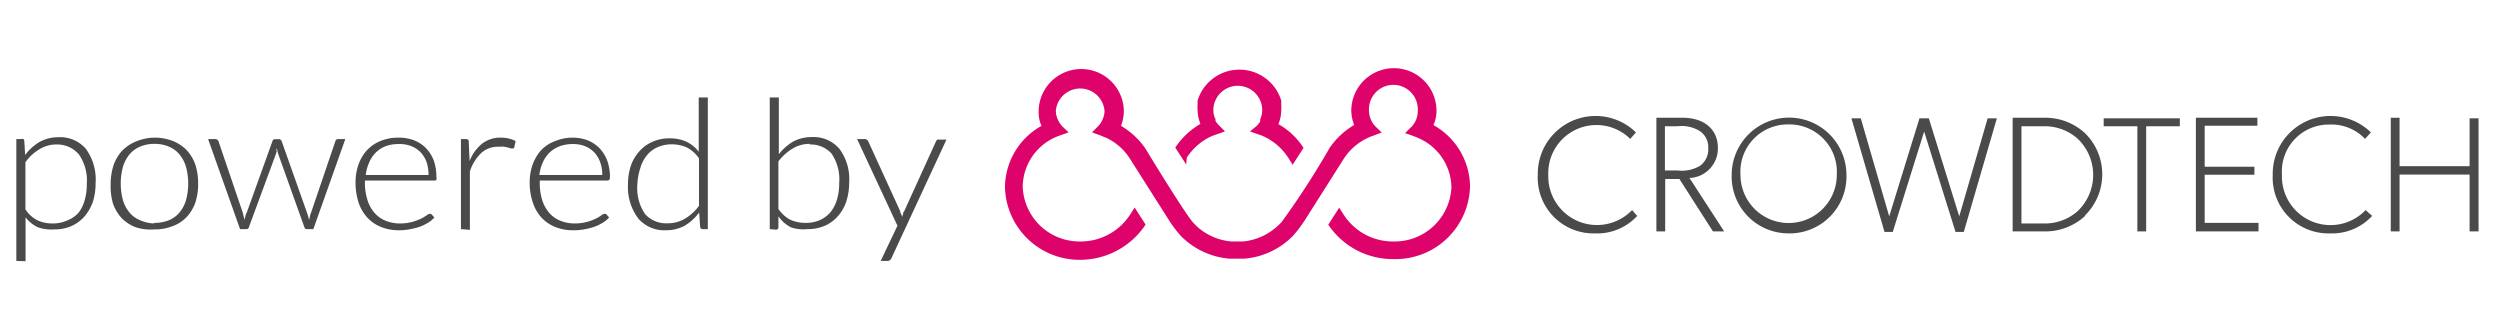 <svg id="Layer_1" data-name="Layer 1" xmlns="http://www.w3.org/2000/svg" width="176" height="23" viewBox="0 0 176 23"><defs><style>.cls-1{fill:#de036b;}.cls-2{isolation:isolate;}.cls-3{fill:#4a4a4a;}.cls-4{fill:#4b4a4a;}</style></defs><title>Login_logos_powered by ct</title><path class="cls-1" d="M100.92,8.8a2.49,2.49,0,0,0,.21-1,3,3,0,1,0-6,0,3.12,3.12,0,0,0,.2,1,5.47,5.47,0,0,0-1.73,1.62,57.27,57.27,0,0,1-3.38,5.22h0a4.47,4.47,0,0,1-.45.42A4.14,4.14,0,0,1,87.5,17h-.81a4.13,4.13,0,0,1-2.23-.89,3.51,3.51,0,0,1-.44-.42h0c-.34-.31-2.25-3.36-3.38-5.23a5.48,5.48,0,0,0-1.72-1.6,3.12,3.12,0,0,0,.2-1,3,3,0,1,0-6,0,2.32,2.32,0,0,0,.2,1,5,5,0,0,0-2.57,4.33,5.25,5.25,0,0,0,5.38,5.1A5.54,5.54,0,0,0,80.52,16l.13-.19-.77-1.2-.32.5A4.15,4.15,0,0,1,76,17a4,4,0,0,1-4-3.85A3.86,3.86,0,0,1,74.21,9.7l.21-.09.22-.08.59-.21-.44-.42-.13-.15a.86.86,0,0,1-.1-.16,1.61,1.61,0,0,1-.23-.77,1.72,1.72,0,0,1,3.43,0,1.61,1.61,0,0,1-.23.77.86.86,0,0,1-.1.16l-.13.14-.42.43.58.21.21.09.21.08a4,4,0,0,1,1.64,1.43l2.78,4.38a9,9,0,0,0,.84,1.11h0a5.47,5.47,0,0,0,3.39,1.59h1.09A5.43,5.43,0,0,0,91,16.63h0a9.07,9.07,0,0,0,.85-1.11l2.77-4.37a4,4,0,0,1,1.65-1.43l.21-.1.21-.07.58-.22-.43-.42-.13-.14a.86.86,0,0,1-.1-.16,1.61,1.61,0,0,1-.23-.77,1.72,1.72,0,1,1,3.43-.26,1.13,1.13,0,0,1,0,.26,1.53,1.53,0,0,1-.23.81l-.1.15a.86.86,0,0,1-.13.14l-.43.43.59.21.21.08.2.09a3.84,3.84,0,0,1,2.26,3.45A4,4,0,0,1,98.11,17a4.12,4.12,0,0,1-3.51-1.88l-.32-.5-.77,1.2.13.18a5.46,5.46,0,0,0,4.46,2.24,5.25,5.25,0,0,0,5.39-5.09,5,5,0,0,0-2.57-4.34"/><path class="cls-1" d="M83.55,11.1a4.08,4.08,0,0,1,1.68-1.48l.21-.09.21-.07.59-.21-.43-.43-.13-.15-.11-.15h0V8.39a1.39,1.39,0,0,1-.15-.63,1.72,1.72,0,0,1,3.44,0,1.52,1.52,0,0,1-.14.63v.1a.09.09,0,0,0,0,.07l-.12.15-.12.15L88,9.25l.59.21.21.07.2.09a4.11,4.11,0,0,1,1.69,1.48l.31.5.77-1.19-.13-.19A5.06,5.06,0,0,0,90,8.74a2.66,2.66,0,0,0,.2-1,1.82,1.82,0,0,0,0-.33V7.08h0a3.08,3.08,0,0,0-5.89,0h0v.31a1.82,1.82,0,0,0,0,.33,2.66,2.66,0,0,0,.2,1,5.39,5.39,0,0,0-1.64,1.48l-.13.19.77,1.19Z"/><g class="cls-2"><path class="cls-3" d="M1.15,18.37V9.79H1.5a.24.24,0,0,1,.15,0,.17.17,0,0,1,.06.12l.06,1a3.59,3.59,0,0,1,1-.91,2.75,2.75,0,0,1,1.34-.34,2.39,2.39,0,0,1,1.93.81,3.67,3.67,0,0,1,.69,2.43,4.26,4.26,0,0,1-.19,1.3,3.25,3.25,0,0,1-.56,1,2.65,2.65,0,0,1-.92.7,2.91,2.91,0,0,1-1.25.25A2.87,2.87,0,0,1,2.66,16a2.4,2.4,0,0,1-.86-.7v3.09ZM4,10.17a2.27,2.27,0,0,0-1.21.33,3.22,3.22,0,0,0-1,.92v3.32a2.19,2.19,0,0,0,.85.77,2.44,2.44,0,0,0,1.07.22,2.41,2.41,0,0,0,1-.2A2.14,2.14,0,0,0,5.51,15a2.54,2.54,0,0,0,.45-.9,4,4,0,0,0,.15-1.14,3.21,3.21,0,0,0-.55-2.08A2,2,0,0,0,4,10.17Z"/></g><g class="cls-2"><path class="cls-3" d="M10.85,9.69a3.54,3.54,0,0,1,1.3.23,2.74,2.74,0,0,1,1,.66,3,3,0,0,1,.6,1,4.35,4.35,0,0,1,.2,1.35,4.29,4.29,0,0,1-.2,1.34,3,3,0,0,1-.6,1,2.59,2.59,0,0,1-1,.65,3.35,3.35,0,0,1-1.3.23A3.3,3.3,0,0,1,9.56,16a2.72,2.72,0,0,1-1-.65,3,3,0,0,1-.6-1A4.29,4.29,0,0,1,7.79,13,4.35,4.35,0,0,1,8,11.61a3,3,0,0,1,.6-1,2.88,2.88,0,0,1,1-.66A3.49,3.49,0,0,1,10.85,9.69Zm0,6a2.62,2.62,0,0,0,1.05-.19,1.9,1.9,0,0,0,.75-.56,2.4,2.4,0,0,0,.45-.87,4.48,4.48,0,0,0,0-2.3,2.44,2.44,0,0,0-.45-.88,1.9,1.9,0,0,0-.75-.56,2.46,2.46,0,0,0-1.05-.2,2.46,2.46,0,0,0-1,.2,1.9,1.9,0,0,0-.75.56,2.44,2.44,0,0,0-.45.88,4.48,4.48,0,0,0,0,2.3,2.4,2.4,0,0,0,.45.87,1.9,1.9,0,0,0,.75.56A2.62,2.62,0,0,0,10.85,15.73Z"/><path class="cls-3" d="M14.65,9.79h.5a.25.25,0,0,1,.15.05.24.24,0,0,1,.08.1l1.7,5a2.86,2.86,0,0,1,.07.28l.06.26a2,2,0,0,1,.07-.26c0-.09.06-.19.1-.28l1.8-5a.18.18,0,0,1,.19-.14h.26a.2.2,0,0,1,.2.14l1.77,5a4.21,4.21,0,0,1,.16.55l.06-.27a1.52,1.52,0,0,1,.09-.28l1.7-5a.21.21,0,0,1,.23-.15h.47l-2.25,6.34h-.47a.17.17,0,0,1-.16-.13l-1.84-5.15-.06-.19c0-.07,0-.13-.05-.19s0,.12,0,.19l-.06.19L17.52,16a.16.16,0,0,1-.16.13H16.9Z"/><path class="cls-3" d="M28.08,9.69a3,3,0,0,1,1.05.18,2.43,2.43,0,0,1,.84.54,2.61,2.61,0,0,1,.56.87,3.38,3.38,0,0,1,.19,1.19.3.3,0,0,1,0,.19.18.18,0,0,1-.14.05H25.69v.12a3.92,3.92,0,0,0,.18,1.25,2.41,2.41,0,0,0,.5.91,2,2,0,0,0,.78.55,2.63,2.63,0,0,0,1,.19,3.25,3.25,0,0,0,.88-.11,4.31,4.31,0,0,0,.62-.23,3.8,3.8,0,0,0,.4-.24.44.44,0,0,1,.22-.1.15.15,0,0,1,.13.06l.18.2a1.75,1.75,0,0,1-.43.36,3.24,3.24,0,0,1-.59.29,4.91,4.91,0,0,1-.71.18,3.81,3.81,0,0,1-.75.07A3.31,3.31,0,0,1,26.88,16a2.65,2.65,0,0,1-1-.66,3,3,0,0,1-.63-1.06,4.54,4.54,0,0,1-.22-1.44,3.7,3.7,0,0,1,.21-1.26,2.9,2.9,0,0,1,.59-1,2.64,2.64,0,0,1,.95-.65A3.28,3.28,0,0,1,28.08,9.69Zm0,.45a2.75,2.75,0,0,0-.93.15A2.07,2.07,0,0,0,26,11.42a2.85,2.85,0,0,0-.25.9h4.42a2.85,2.85,0,0,0-.14-.91,2,2,0,0,0-.42-.69,1.94,1.94,0,0,0-.65-.43A2.24,2.24,0,0,0,28.09,10.14Z"/><path class="cls-3" d="M32.45,16.13V9.79h.34a.26.26,0,0,1,.17.05A.21.21,0,0,1,33,10l.06,1.34a2.92,2.92,0,0,1,.86-1.21,2.07,2.07,0,0,1,1.33-.44,2.47,2.47,0,0,1,.56.06,2.05,2.05,0,0,1,.49.18l-.09.42a.11.11,0,0,1-.13.1l-.12,0-.18-.06-.28-.06a2.12,2.12,0,0,0-.37,0,1.75,1.75,0,0,0-1.25.44,3.24,3.24,0,0,0-.8,1.29v4.12Z"/><path class="cls-3" d="M40.35,9.69a3,3,0,0,1,1,.18,2.48,2.48,0,0,1,.83.54,2.61,2.61,0,0,1,.56.87,3.37,3.37,0,0,1,.2,1.19.29.29,0,0,1-.05.19.18.18,0,0,1-.14.05H38v.12a3.94,3.94,0,0,0,.17,1.25,2.56,2.56,0,0,0,.5.91,2,2,0,0,0,.78.55,2.63,2.63,0,0,0,1,.19,3.25,3.25,0,0,0,.88-.11,3.9,3.9,0,0,0,.62-.23,3,3,0,0,0,.4-.24.48.48,0,0,1,.22-.1.18.18,0,0,1,.14.06l.17.2a1.75,1.75,0,0,1-.43.36,3.24,3.24,0,0,1-.59.29,4.77,4.77,0,0,1-.7.18,3.84,3.84,0,0,1-.76.07A3.35,3.35,0,0,1,39.14,16a2.74,2.74,0,0,1-1-.66,2.86,2.86,0,0,1-.62-1.06,4.26,4.26,0,0,1-.23-1.44,3.7,3.7,0,0,1,.21-1.26,3.07,3.07,0,0,1,.59-1,2.59,2.59,0,0,1,1-.65A3.21,3.21,0,0,1,40.35,9.69Zm0,.45a2.67,2.67,0,0,0-.93.15,2.18,2.18,0,0,0-.72.44,2.25,2.25,0,0,0-.48.69,3.14,3.14,0,0,0-.25.9h4.43a2.59,2.59,0,0,0-.15-.91,2,2,0,0,0-.42-.69,1.94,1.94,0,0,0-.65-.43A2.23,2.23,0,0,0,40.36,10.14Z"/><path class="cls-3" d="M49.48,16.13a.17.17,0,0,1-.19-.17l-.07-1a3.52,3.52,0,0,1-1,.92,2.72,2.72,0,0,1-1.34.33,2.41,2.41,0,0,1-1.93-.81A3.64,3.64,0,0,1,44.21,13a4.17,4.17,0,0,1,.19-1.3,3,3,0,0,1,.57-1,2.65,2.65,0,0,1,.92-.7,2.91,2.91,0,0,1,1.25-.26,2.75,2.75,0,0,1,1.19.24,2.4,2.4,0,0,1,.86.7V6.86h.64v9.27ZM47,15.72a2.35,2.35,0,0,0,1.21-.32,3.33,3.33,0,0,0,1-.91V11.15a2.37,2.37,0,0,0-.86-.77,2.59,2.59,0,0,0-1.07-.22,2.44,2.44,0,0,0-1,.21,1.89,1.89,0,0,0-.74.57,2.43,2.43,0,0,0-.46.89A4.16,4.16,0,0,0,44.87,13a3.23,3.23,0,0,0,.55,2.08A2,2,0,0,0,47,15.72Z"/></g><g class="cls-2"><path class="cls-3" d="M54.19,16.13V6.86h.64v4a3.62,3.62,0,0,1,1-.89,2.78,2.78,0,0,1,1.33-.32,2.39,2.39,0,0,1,1.92.81,3.57,3.57,0,0,1,.7,2.42,4.26,4.26,0,0,1-.2,1.3,2.9,2.9,0,0,1-.56,1,2.65,2.65,0,0,1-.92.7,3,3,0,0,1-1.26.25A2.67,2.67,0,0,1,55.67,16a2.45,2.45,0,0,1-.87-.77l0,.78a.16.16,0,0,1-.18.16Zm2.82-6a2.27,2.27,0,0,0-1.21.33,3.57,3.57,0,0,0-1,.9v3.35a2.29,2.29,0,0,0,.86.77,2.55,2.55,0,0,0,1.07.21,2.41,2.41,0,0,0,1-.2,2.14,2.14,0,0,0,.75-.57,2.54,2.54,0,0,0,.45-.9,4,4,0,0,0,.15-1.14,3.21,3.21,0,0,0-.55-2.08A2,2,0,0,0,57,10.17Z"/></g><g class="cls-2"><path class="cls-3" d="M62.76,18.17a.31.31,0,0,1-.11.14.24.24,0,0,1-.18.06H62l1.18-2.48-2.84-6.1h.53a.25.25,0,0,1,.16.05.41.41,0,0,1,.09.1l2.26,4.94c0,.06,0,.12.07.19l.06.2a1.18,1.18,0,0,1,.07-.2c0-.07,0-.13.07-.19L65.9,9.94A.31.31,0,0,1,66,9.83a.33.33,0,0,1,.14,0h.49Z"/></g><path class="cls-4" d="M115.26,15.2a3.83,3.83,0,0,1-3,1.23,3.92,3.92,0,0,1-4-4.11,4.07,4.07,0,0,1,6.91-3l-.4.46A3.39,3.39,0,0,0,109,12.3a3.43,3.43,0,0,0,5.9,2.49Z"/><path class="cls-4" d="M121.38,16.29h-.79l-2.36-3.69h-1v3.69h-.62v-8h1.85c1.5,0,2.48.8,2.48,2.13a2.08,2.08,0,0,1-2,2.11Zm-1.71-7.06a2.42,2.42,0,0,0-1.58-.34h-.88V12h.88a2.55,2.55,0,0,0,1.58-.32,1.42,1.42,0,0,0,.59-1.25A1.36,1.36,0,0,0,119.67,9.23Z"/><path class="cls-4" d="M125.91,16.43a4,4,0,0,1-4-4.11,4,4,0,1,1,8.08,0A4,4,0,0,1,125.91,16.43Zm0-7.67a3.33,3.33,0,0,0-3.38,3.55,3.39,3.39,0,1,0,6.78,0A3.34,3.34,0,0,0,125.91,8.76Z"/><path class="cls-4" d="M140.58,8.33l-2.33,8h-.58l-2.21-7.07-2.21,7.07h-.58l-2.33-8H131l2,6.9,2.13-6.9h.66l2.14,6.9,2-6.9Z"/><path class="cls-4" d="M146.79,15.2a4.12,4.12,0,0,1-2.91,1.09h-2.19v-8h2.19a4.12,4.12,0,0,1,2.91,1.09,4.06,4.06,0,0,1,0,5.78Zm-.54-5.45a3.49,3.49,0,0,0-2.43-.86h-1.51v6.84h1.51a3.49,3.49,0,0,0,2.43-.85,3.52,3.52,0,0,0,0-5.13Z"/><path class="cls-4" d="M153.46,8.89h-2.37v7.4h-.62V8.89H148.1V8.33h5.36Z"/><path class="cls-4" d="M159,16.29h-4.41v-8h4.33v.56h-3.71v2.89h3.5v.56h-3.5v3.39H159Z"/><path class="cls-4" d="M167,15.2A3.85,3.85,0,0,1,164,16.43a3.92,3.92,0,0,1-4-4.11,4.07,4.07,0,0,1,6.91-3l-.41.46A3.24,3.24,0,0,0,164,8.77a3.3,3.3,0,0,0-3.35,3.53,3.42,3.42,0,0,0,5.89,2.49Z"/><path class="cls-4" d="M174.49,16.29h-.63v-4h-4.93v4h-.62v-8h.62v3.41h4.93V8.33h.63Z"/></svg>